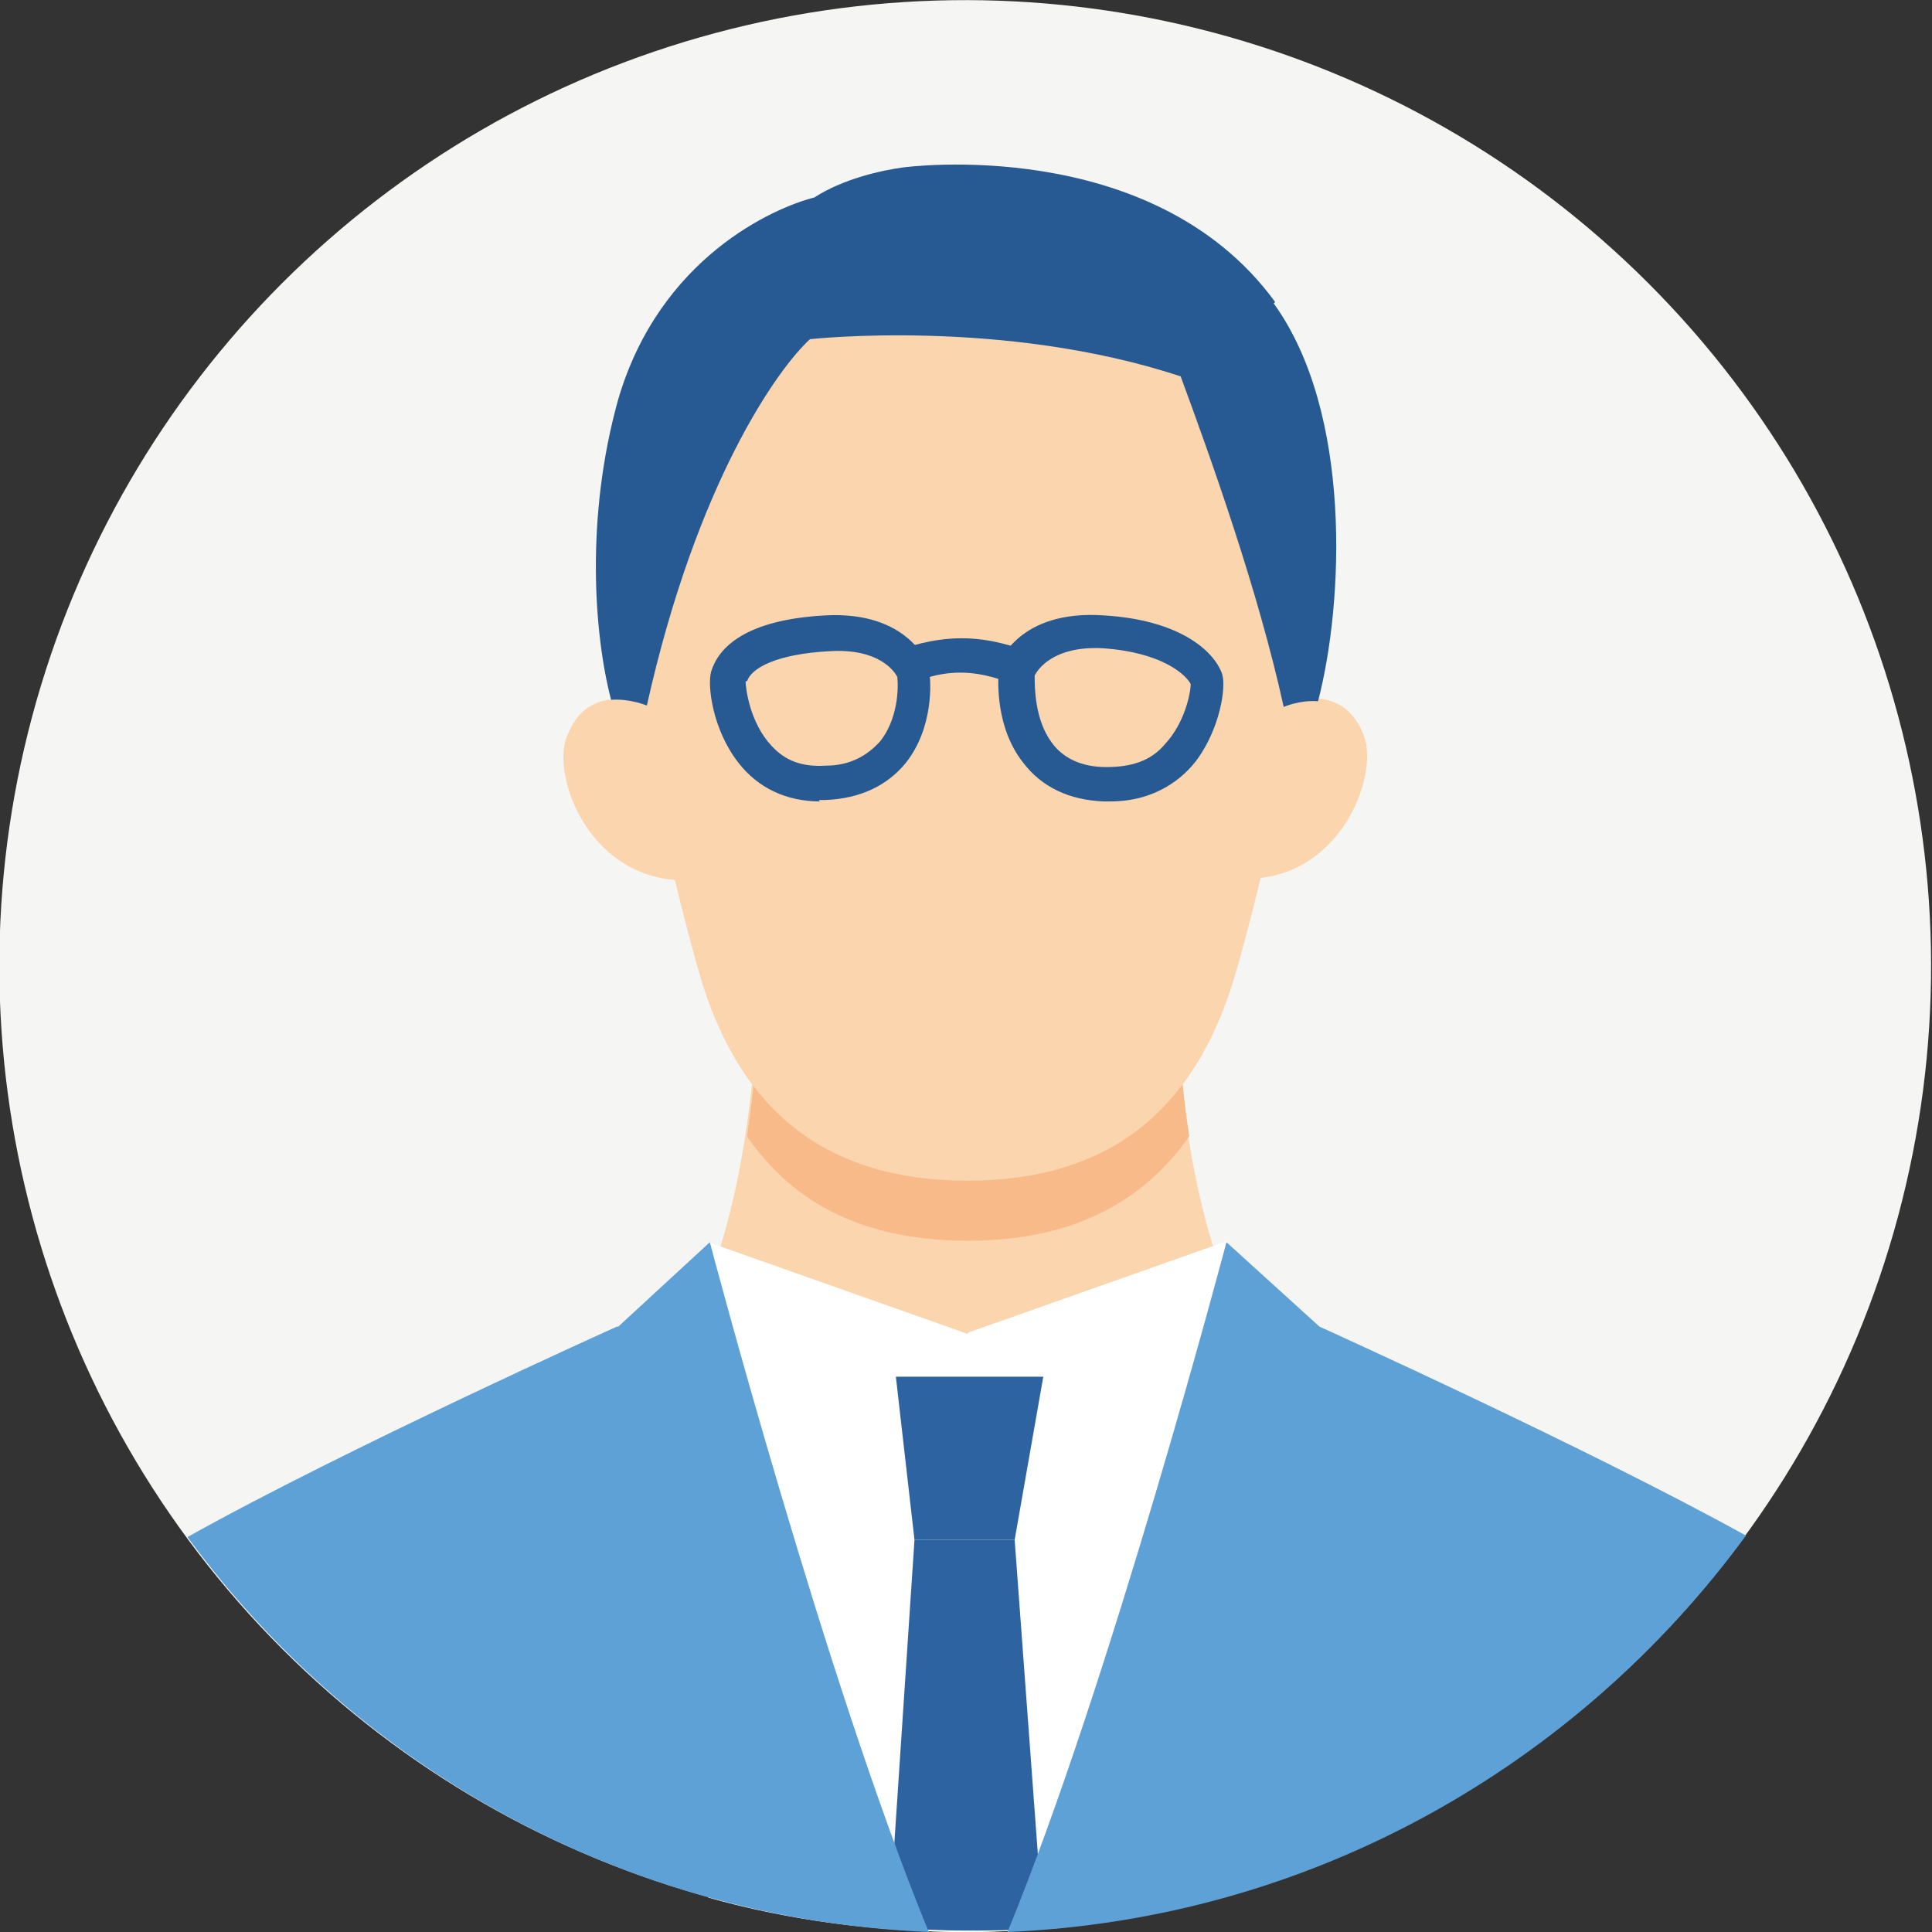 <svg viewBox="0 0 135 135" xmlns="http://www.w3.org/2000/svg"><rect x="0" y="0" width="135" height="135" fill="#333333" stroke="none"/><circle cx="67.5" cy="67.5" fill="#f5f6f4" r="67.5" transform="matrix(.707 -.707 .707 .707 -28 67.5)"/><path d="m67.6 115 29-15.7c-14.5.1-14.5-30.8-14.5-30.8h-29.1s0 31-14.5 30.8l29 15.7z" fill="#fbd5ae"/><path d="m67.6 86.7c7.2 0 12.2-2.6 15.5-7.3-.9-5.9-.9-10.9-.9-10.9h-29.1s0 5-.9 10.9c3.3 4.8 8.3 7.3 15.5 7.3z" fill="#f8ba88"/><path d="m67.6 93.2-18.1-6.4v45.8c5.7 1.6 11.8 2.4 18 2.4s12.5-.9 18.3-2.5v-45.8l-18.1 6.4z" fill="#fff"/><path d="m62.6 96.2h10.3l-2 11.4h-7z" fill="#2e63a2"/><path d="m63.9 107.6-1.8 27.1c1.8.1 3.6.2 5.4.2s3.6 0 5.4-.2l-2-27.1z" fill="#2e63a2"/><g fill="#fbd5ae"><path d="m48.4 61.5c-7.1.4-9.9-7.2-8.8-10 1.5-4.1 5.6-2.2 5.6-2.2z"/><path d="m89.7 49.2s4.1-1.8 5.6 2.2c1.1 2.8-1.7 10.4-8.8 10z"/><path d="m67.6 82.5c9.9 0 15.7-4.9 18.5-13.7 2.4-7.7 6.4-27.5 6.4-27.5s3-28.7-24.9-28.7-24.9 28.7-24.9 28.7 4 19.7 6.4 27.5c2.8 8.8 8.6 13.7 18.5 13.7z"/></g><path d="m89.1 21.1c-8.6-11.8-26-9.4-26-9.4-1.5.2-4.2.8-6.2 2.1-2.8.7-10.8 4.2-13.7 14.1-2.3 8.2-1.7 16.4-.5 21 1.3-.1 2.5.4 2.5.4 3.5-15.7 9.2-23.6 11.4-25.6 0 0 13.5-1.5 25.9 2.6 2.1 5.7 5.4 14.9 7.2 23.1 0 0 1.1-.5 2.4-.4 1.8-6.9 2.4-20.2-3.1-27.8z" fill="#275a92"/><path d="m43.1 92.7s-18.9 8.5-30 14.7c11.8 16.1 30.5 26.7 51.8 27.6-7.2-17.5-15.3-48.2-15.3-48.2l-6.4 5.9z" fill="#5ea1d6"/><path d="m122 107.3c-11.2-6.2-29.8-14.6-29.8-14.6l-6.5-5.9s-8.1 30.7-15.3 48.2c21.2-.9 39.8-11.6 51.6-27.7z" fill="#5ea1d6"/><g fill="#275a92"><path d="m77.6 56c-.2 0-.3 0-.5 0-2.4-.1-4.3-1-5.6-2.7-1.9-2.4-1.8-5.6-1.7-6.6 0 0 0-.1 0-.2 0-.2 1.4-3.9 7.3-3.5 5.2.3 7.7 2.4 8.3 4.1.3 1-.2 3.8-1.7 5.9-1 1.4-3 3-6.1 3zm-5.3-8.7c0 .7 0 3 1.2 4.6.8 1.1 2.1 1.7 3.8 1.7s3.1-.4 4.1-1.6c1.4-1.5 1.8-3.6 1.8-4.2-.3-.6-1.9-2.2-6.1-2.5-3.5-.2-4.6 1.5-4.8 1.9z"/><path d="m57.3 56c-2.3 0-4.3-.9-5.7-2.7-1.8-2.3-2.2-5.4-1.9-6.4.5-1.6 2.3-3.6 8-3.9 5.8-.3 7.1 3.4 7.2 3.5v.2c.2 1 .3 4.2-1.6 6.6-1.3 1.6-3.2 2.5-5.6 2.6-.2 0-.3 0-.5 0zm-5.2-8.4c0 .5.3 2.9 1.8 4.5 1 1.1 2.2 1.5 3.8 1.4 1.7 0 2.9-.7 3.8-1.7 1.2-1.5 1.3-3.6 1.2-4.5-.2-.4-1.3-2-4.7-1.8-3.8.2-5.5 1.2-5.8 2.1z"/><path d="m70.7 47.6c-.2 0-.3 0-.5 0 0 0-1.4-.6-3.1-.6s-3 .6-3 .6c-.6.3-1.3 0-1.6-.7-.3-.6 0-1.3.7-1.6 0 0 1.8-.7 4-.7s3.9.7 4 .7c.6.3.9 1 .7 1.6-.2.5-.6.8-1.1.8z"/></g></svg>